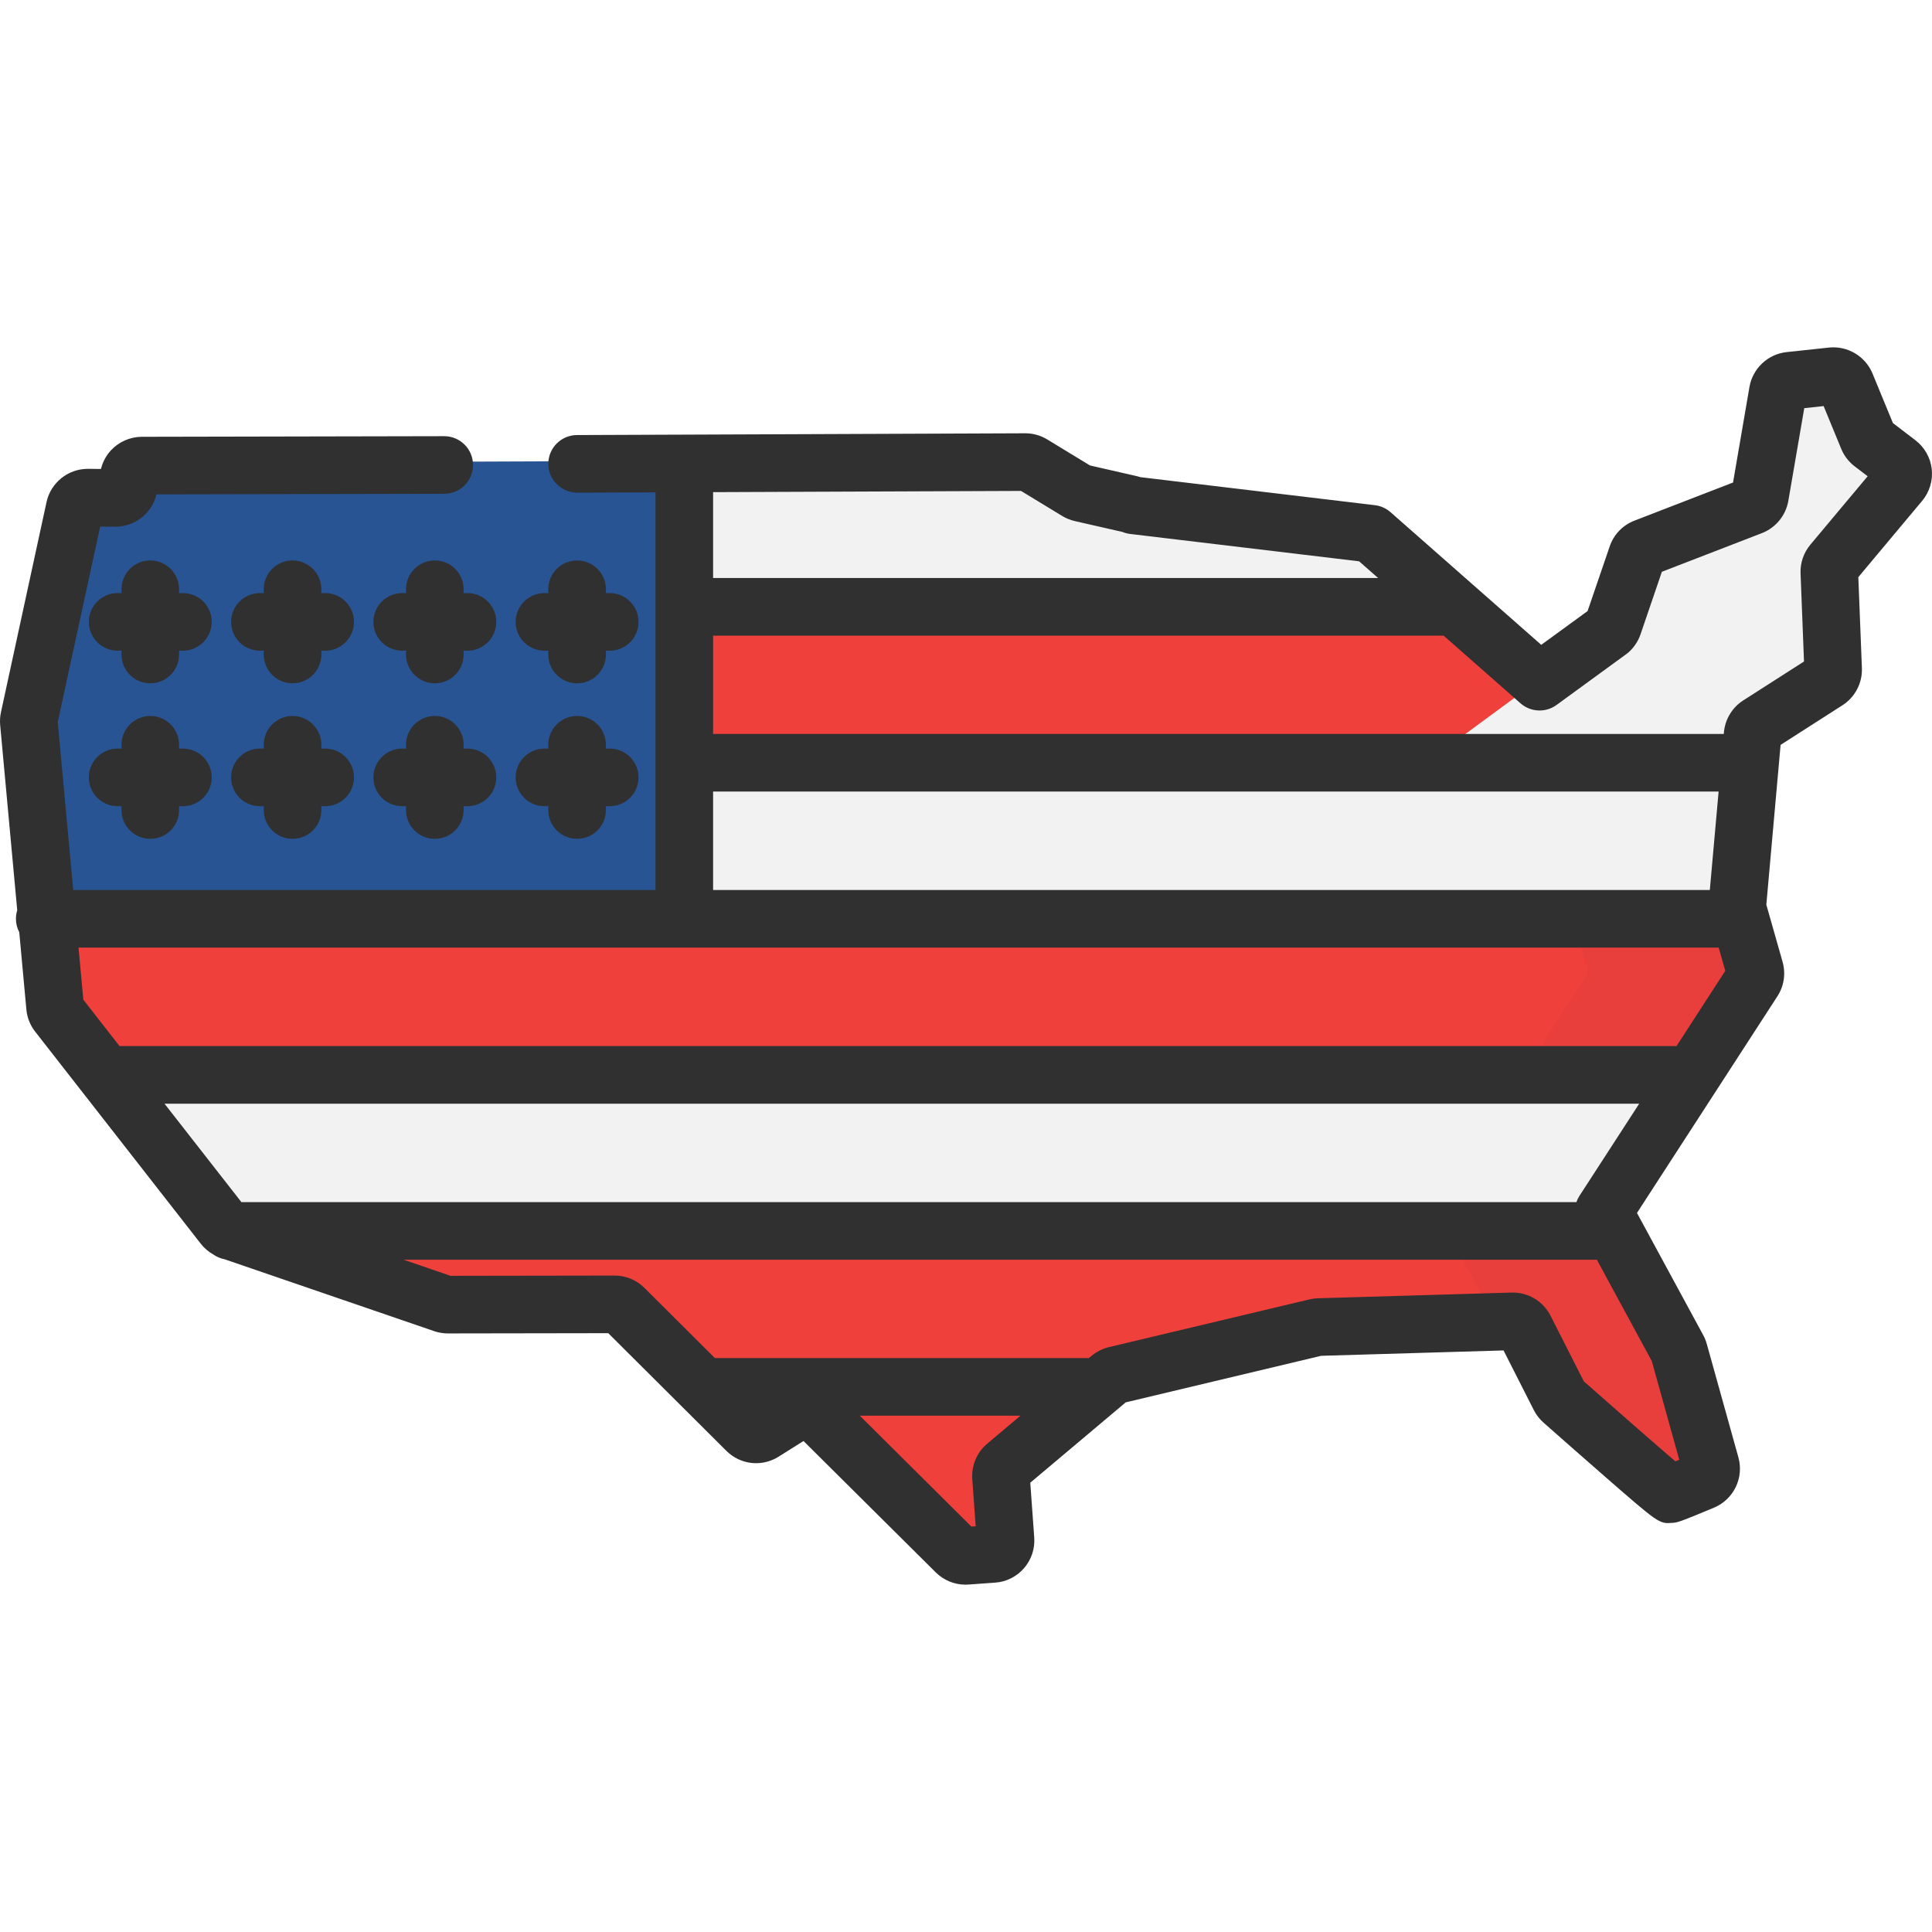 <svg width="60" height="60" viewBox="0 0 60 60" fill="none" xmlns="http://www.w3.org/2000/svg">
<g clip-path="url(#clip0)">
<path d="M4.667 21.221C4.173 21.221 3.773 20.821 3.773 20.327V18.3C3.773 17.806 4.173 17.405 4.667 17.405C5.161 17.405 5.561 17.806 5.561 18.3V20.327C5.561 20.821 5.161 21.221 4.667 21.221Z" fill="#ABB3B7"/>
<path d="M5.681 20.208H3.653C3.159 20.208 2.759 19.807 2.759 19.313C2.759 18.819 3.159 18.419 3.653 18.419H5.681C6.175 18.419 6.575 18.819 6.575 19.313C6.575 19.807 6.175 20.208 5.681 20.208Z" fill="#ABB3B7"/>
<path d="M4.667 26.051C4.173 26.051 3.773 25.651 3.773 25.157V23.13C3.773 22.636 4.173 22.235 4.667 22.235C5.161 22.235 5.561 22.636 5.561 23.13V25.157C5.561 25.651 5.161 26.051 4.667 26.051Z" fill="#ABB3B7"/>
<path d="M5.681 25.037H3.653C3.159 25.037 2.759 24.637 2.759 24.143C2.759 23.649 3.159 23.248 3.653 23.248H5.681C6.175 23.248 6.575 23.649 6.575 24.143C6.575 24.637 6.175 25.037 5.681 25.037Z" fill="#ABB3B7"/>
<path d="M17.93 14.319L31.849 14.264C31.925 14.263 32.001 14.284 32.066 14.324L33.46 15.172C33.498 15.196 33.54 15.213 33.584 15.223L35.113 15.572C35.146 15.579 35.178 15.591 35.209 15.607L42.6 16.49L47.82 21.084L49.991 19.502C50.044 19.454 50.085 19.393 50.108 19.325L50.845 17.17C50.885 17.053 50.974 16.961 51.089 16.916L54.405 15.634C54.541 15.581 54.64 15.461 54.665 15.316L55.221 12.081C55.252 11.898 55.401 11.757 55.587 11.738L56.904 11.597C57.088 11.577 57.263 11.681 57.333 11.852L58.016 13.511C58.044 13.579 58.09 13.639 58.149 13.683L58.95 14.296C59.139 14.44 59.169 14.712 59.017 14.893L56.916 17.403C56.85 17.482 56.816 17.583 56.82 17.686L56.937 20.695C56.943 20.842 56.87 20.982 56.746 21.061L54.627 22.419C54.518 22.488 54.448 22.604 54.437 22.732L53.964 28.017C53.96 28.068 53.965 28.119 53.979 28.168L54.508 30.026C54.541 30.142 54.522 30.266 54.457 30.367L51.163 35.449L49.836 37.496L49.807 37.541L52.118 41.804C52.133 41.832 52.145 41.861 52.153 41.891L53.135 45.414C53.191 45.616 53.088 45.829 52.894 45.91C52.508 46.071 51.924 46.312 51.879 46.315C51.817 46.319 48.981 43.816 48.534 43.421C48.494 43.386 48.462 43.345 48.439 43.298L47.362 41.176C47.289 41.032 47.14 40.944 46.979 40.948L40.961 41.126C40.932 41.127 40.904 41.131 40.877 41.137L39.628 41.435L36.87 42.092L34.65 42.62C34.587 42.635 34.529 42.665 34.479 42.707L31.242 45.432C31.14 45.518 31.085 45.648 31.095 45.781L31.235 47.725C31.252 47.954 31.079 48.154 30.85 48.17L30.023 48.23C29.903 48.239 29.785 48.195 29.7 48.11L25.323 43.762C25.186 43.626 24.972 43.602 24.808 43.705L23.713 44.394C23.549 44.497 23.335 44.473 23.198 44.337L19.389 40.542C19.311 40.465 19.205 40.421 19.095 40.421L13.921 40.43C13.875 40.43 13.829 40.422 13.785 40.407L11.579 39.651L7.146 38.131C7.07 38.104 7.003 38.057 6.953 37.993L1.804 31.399C1.755 31.337 1.725 31.261 1.718 31.182L1.397 27.703L0.904 22.347C0.9 22.304 0.903 22.262 0.912 22.22L2.327 15.695C2.369 15.502 2.541 15.366 2.738 15.368L3.589 15.376C3.832 15.378 4.026 15.173 4.008 14.93L4 14.819C3.983 14.578 4.173 14.374 4.414 14.373L13.804 14.354L17.93 14.319Z" fill="#EF403C"/>
<g opacity="0.2">
<path opacity="0.2" d="M13.86 40.423H13.833C13.859 40.428 13.886 40.432 13.913 40.432H13.943C13.916 40.426 13.888 40.423 13.86 40.423Z" fill="#303030"/>
<path opacity="0.2" d="M59.009 14.896C59.161 14.714 59.13 14.442 58.942 14.298L58.14 13.686C58.082 13.641 58.036 13.582 58.008 13.514L57.325 11.854C57.255 11.683 57.08 11.579 56.896 11.599L55.578 11.74C55.393 11.76 55.244 11.9 55.212 12.083L54.657 15.319C54.632 15.463 54.533 15.584 54.397 15.636L52.57 16.343L51.681 17.405C51.614 17.485 51.58 17.586 51.584 17.689L51.702 20.697C51.708 20.845 51.635 20.984 51.51 21.064L49.391 22.421C49.283 22.491 49.212 22.606 49.201 22.735L48.729 28.02C48.724 28.07 48.729 28.121 48.743 28.171L49.272 30.029C49.305 30.144 49.287 30.268 49.221 30.369L45.927 35.452L44.601 37.499L44.572 37.544L46.427 40.967L46.971 40.951C47.132 40.946 47.281 41.035 47.354 41.179L48.431 43.301C48.454 43.348 48.486 43.389 48.526 43.424C48.972 43.819 51.809 46.322 51.871 46.318C51.916 46.314 52.499 46.073 52.886 45.912C53.08 45.831 53.183 45.619 53.127 45.417L52.145 41.894C52.137 41.864 52.125 41.834 52.11 41.807L49.799 37.544L49.828 37.499L51.155 35.452L54.449 30.369C54.514 30.268 54.532 30.144 54.5 30.029L53.97 28.171C53.956 28.122 53.952 28.07 53.956 28.02L54.428 22.735C54.44 22.606 54.51 22.491 54.618 22.421L56.738 21.064C56.862 20.984 56.935 20.845 56.929 20.697L56.811 17.689C56.807 17.586 56.842 17.485 56.908 17.405L59.009 14.896Z" fill="#303030"/>
</g>
<path d="M6.945 38.034C6.995 38.097 7.062 38.145 7.138 38.171L7.167 38.181L50.173 38.231L49.807 37.57L49.828 37.537L51.155 35.49L52.552 33.334H3.276L6.945 38.034Z" fill="#F2F2F2"/>
<path d="M35.201 15.607C35.17 15.591 35.138 15.579 35.105 15.572L33.575 15.223C33.532 15.213 33.49 15.195 33.452 15.172L32.058 14.324C31.993 14.284 31.917 14.263 31.84 14.264L17.922 14.319L9.086 14.354L4.406 14.372C4.165 14.373 3.975 14.578 3.993 14.819L4.001 14.93C4.018 15.172 3.825 15.378 3.581 15.376L2.73 15.367C2.533 15.366 2.361 15.502 2.319 15.695L1.655 18.758H45.178L42.6 16.49L35.201 15.607Z" fill="#F2F2F2"/>
<path d="M59.009 14.893C59.161 14.712 59.131 14.44 58.942 14.296L58.14 13.684C58.082 13.639 58.036 13.579 58.008 13.511L57.325 11.852C57.255 11.681 57.08 11.577 56.896 11.597L55.578 11.738C55.393 11.757 55.244 11.898 55.212 12.081L54.657 15.316C54.632 15.461 54.533 15.581 54.397 15.634L51.081 16.916C50.966 16.961 50.877 17.053 50.837 17.17L50.1 19.325C50.077 19.393 50.036 19.454 49.983 19.502L44.413 23.601H44.618H1.012L1.39 27.703L1.458 28.448H54.05L53.971 28.168C53.957 28.119 53.952 28.068 53.956 28.017L54.351 23.601L54.428 22.733C54.44 22.604 54.51 22.488 54.619 22.419L56.738 21.062C56.862 20.982 56.935 20.843 56.929 20.695L56.811 17.687C56.807 17.584 56.842 17.483 56.908 17.403L59.009 14.893Z" fill="#F2F2F2"/>
<path d="M21.251 14.31L17.922 14.323L9.086 14.358L4.406 14.377C4.165 14.378 3.975 14.583 3.992 14.823L4 14.934C4.018 15.177 3.824 15.383 3.581 15.38L2.73 15.372C2.533 15.37 2.361 15.507 2.319 15.7L0.904 22.225C0.895 22.266 0.892 22.309 0.896 22.351L1.389 27.707L1.458 28.452H21.251V14.31Z" fill="#285493"/>
<path d="M59.992 14.569C59.953 14.215 59.768 13.888 59.485 13.672L58.786 13.138L58.152 11.599C57.932 11.064 57.377 10.733 56.801 10.794L55.483 10.935C54.904 10.997 54.43 11.442 54.331 12.017L53.821 14.985L50.759 16.169C50.396 16.309 50.116 16.6 49.991 16.968L49.304 18.977L47.865 20.026L43.183 15.905C43.047 15.786 42.878 15.71 42.698 15.689L35.42 14.819C35.382 14.806 35.343 14.796 35.304 14.787L33.85 14.455L32.523 13.647C32.318 13.522 32.082 13.456 31.842 13.456C31.84 13.456 31.838 13.456 31.837 13.456L21.251 13.498L17.919 13.511C17.425 13.513 17.026 13.915 17.028 14.409C17.03 14.903 17.435 15.297 17.926 15.3L20.357 15.291V27.64H3.653H2.274L1.793 22.425L3.111 16.353L3.572 16.357C3.935 16.363 4.29 16.21 4.54 15.944C4.697 15.777 4.806 15.572 4.859 15.353L13.798 15.335C14.292 15.335 14.691 14.933 14.69 14.439C14.69 13.946 14.289 13.546 13.796 13.546C13.795 13.546 13.795 13.546 13.794 13.546L4.402 13.565C4.041 13.567 3.692 13.72 3.446 13.985C3.294 14.149 3.188 14.35 3.135 14.564L2.739 14.56C2.735 14.56 2.73 14.56 2.726 14.56C2.113 14.56 1.575 14.992 1.445 15.593L0.03 22.117C0.002 22.248 -0.007 22.381 0.005 22.516L0.535 28.268C0.509 28.352 0.495 28.442 0.495 28.535C0.495 28.685 0.533 28.827 0.598 28.951L0.819 31.35C0.842 31.601 0.936 31.839 1.091 32.037L6.24 38.631C6.347 38.767 6.48 38.878 6.629 38.962C6.729 39.032 6.845 39.082 6.97 39.106L13.487 41.341C13.624 41.388 13.767 41.411 13.912 41.411C13.913 41.411 13.914 41.411 13.914 41.411L18.89 41.403L22.559 45.058C22.994 45.491 23.661 45.565 24.181 45.238L24.954 44.752L29.061 48.832C29.308 49.077 29.64 49.213 29.985 49.213C30.016 49.213 30.047 49.212 30.079 49.209L30.906 49.15C31.255 49.125 31.574 48.965 31.803 48.7C32.032 48.435 32.144 48.097 32.119 47.748L31.996 46.047L34.96 43.552L41.028 42.106L46.694 41.939L47.633 43.789C47.708 43.938 47.809 44.069 47.933 44.179C48.157 44.377 48.98 45.103 49.754 45.779C51.524 47.324 51.524 47.324 51.935 47.294C52.098 47.282 52.132 47.28 53.229 46.822C53.839 46.569 54.165 45.897 53.988 45.261L53.006 41.738C52.98 41.643 52.943 41.551 52.896 41.465L50.91 37.803C50.91 37.801 50.909 37.8 50.908 37.799L50.838 37.669L55.199 30.94C55.405 30.622 55.463 30.232 55.359 29.869L54.855 28.096L55.298 23.133L57.22 21.902C57.61 21.652 57.841 21.21 57.823 20.747L57.712 17.923L59.694 15.555C59.923 15.282 60.031 14.922 59.992 14.569ZM31.709 15.246L32.986 16.023C33.108 16.097 33.239 16.15 33.376 16.182L34.859 16.52C34.934 16.551 35.014 16.572 35.095 16.582L42.209 17.432L42.799 17.951H22.146V15.284L31.709 15.246ZM22.146 24.583H53.373L53.1 27.64H22.146V24.583ZM5.109 34.276H50.907L49.078 37.097C49.078 37.097 49.078 37.097 49.078 37.097L49.049 37.142C49.01 37.203 48.98 37.267 48.957 37.333H7.497L5.109 34.276ZM30.658 44.836C30.338 45.105 30.165 45.515 30.195 45.932L30.301 47.4L30.168 47.41L26.701 43.965H31.692L30.658 44.836ZM52.151 45.333C52.108 45.351 52.068 45.368 52.03 45.383C51.507 44.937 50.456 44.02 49.187 42.899L48.152 40.859C47.923 40.408 47.452 40.127 46.944 40.142L40.927 40.319C40.838 40.322 40.748 40.334 40.661 40.355L34.436 41.837C34.238 41.885 34.051 41.979 33.895 42.11L33.816 42.176H22.201L20.013 39.996C19.765 39.75 19.437 39.614 19.087 39.614C19.087 39.614 19.086 39.614 19.085 39.614L13.992 39.622L12.532 39.121H49.591L51.298 42.27L52.151 45.333ZM52.066 32.487H3.712L2.588 31.047L2.439 29.429H3.653H21.251H53.375L53.58 30.15L52.066 32.487ZM56.222 16.916C56.013 17.166 55.905 17.483 55.918 17.809L56.025 20.543L54.136 21.753C53.797 21.97 53.574 22.339 53.538 22.74L53.533 22.794H22.146V19.74H44.832L47.221 21.842C47.536 22.119 48.001 22.14 48.339 21.894L50.509 20.312C50.532 20.295 50.554 20.277 50.576 20.259C50.745 20.108 50.873 19.916 50.947 19.702L51.611 17.757L54.719 16.556C55.147 16.39 55.461 16.007 55.538 15.555L56.033 12.676L56.634 12.611L57.181 13.939C57.269 14.154 57.413 14.341 57.598 14.482L58.002 14.79L56.222 16.916Z" fill="#303030"/>
<path d="M5.681 18.419H5.561V18.3C5.561 17.806 5.161 17.405 4.667 17.405C4.173 17.405 3.773 17.806 3.773 18.3V18.419H3.653C3.159 18.419 2.759 18.819 2.759 19.313C2.759 19.807 3.159 20.208 3.653 20.208H3.773V20.327C3.773 20.821 4.173 21.221 4.667 21.221C5.161 21.221 5.561 20.821 5.561 20.327V20.208H5.681C6.175 20.208 6.575 19.807 6.575 19.313C6.575 18.819 6.175 18.419 5.681 18.419Z" fill="#303030"/>
<path d="M10.099 18.419H9.98V18.3C9.98 17.806 9.579 17.405 9.085 17.405C8.591 17.405 8.191 17.806 8.191 18.3V18.419H8.072C7.578 18.419 7.177 18.819 7.177 19.313C7.177 19.807 7.578 20.208 8.072 20.208H8.191V20.327C8.191 20.821 8.591 21.221 9.085 21.221C9.579 21.221 9.98 20.821 9.98 20.327V20.208H10.099C10.593 20.208 10.993 19.807 10.993 19.313C10.993 18.819 10.593 18.419 10.099 18.419Z" fill="#303030"/>
<path d="M14.398 18.419V18.3C14.398 17.806 13.998 17.405 13.504 17.405C13.01 17.405 12.609 17.806 12.609 18.3V18.419H12.49C11.996 18.419 11.596 18.819 11.596 19.313C11.596 19.807 11.996 20.208 12.49 20.208H12.609V20.327C12.609 20.821 13.01 21.221 13.504 21.221C13.998 21.221 14.398 20.821 14.398 20.327V20.208H14.517C15.011 20.208 15.412 19.807 15.412 19.313C15.412 18.819 15.011 18.419 14.517 18.419H14.398Z" fill="#303030"/>
<path d="M16.908 20.208H17.028V20.328C17.028 20.821 17.428 21.222 17.922 21.222C18.416 21.222 18.817 20.821 18.817 20.328V20.208H18.936C19.43 20.208 19.83 19.808 19.83 19.314C19.83 18.82 19.43 18.419 18.936 18.419H18.817V18.3C18.817 17.806 18.416 17.406 17.922 17.406C17.428 17.406 17.028 17.806 17.028 18.3V18.419H16.908C16.415 18.419 16.014 18.82 16.014 19.314C16.014 19.808 16.415 20.208 16.908 20.208Z" fill="#303030"/>
<path d="M4.667 26.051C5.161 26.051 5.561 25.651 5.561 25.157V25.037H5.681C6.175 25.037 6.575 24.637 6.575 24.143C6.575 23.649 6.175 23.248 5.681 23.248H5.561V23.129C5.561 22.635 5.161 22.235 4.667 22.235C4.173 22.235 3.773 22.635 3.773 23.129V23.248H3.653C3.159 23.248 2.759 23.649 2.759 24.143C2.759 24.637 3.159 25.037 3.653 25.037H3.773V25.157C3.773 25.651 4.173 26.051 4.667 26.051Z" fill="#303030"/>
<path d="M9.085 26.051C9.579 26.051 9.98 25.651 9.98 25.157V25.037H10.099C10.593 25.037 10.993 24.637 10.993 24.143C10.993 23.649 10.593 23.248 10.099 23.248H9.98V23.129C9.98 22.635 9.579 22.235 9.085 22.235C8.591 22.235 8.191 22.635 8.191 23.129V23.248H8.072C7.578 23.248 7.177 23.649 7.177 24.143C7.177 24.637 7.578 25.037 8.072 25.037H8.191V25.157C8.191 25.651 8.591 26.051 9.085 26.051Z" fill="#303030"/>
<path d="M13.504 26.051C13.998 26.051 14.398 25.651 14.398 25.157V25.037H14.517C15.011 25.037 15.412 24.637 15.412 24.143C15.412 23.649 15.011 23.248 14.517 23.248H14.398V23.129C14.398 22.635 13.998 22.235 13.504 22.235C13.01 22.235 12.609 22.635 12.609 23.129V23.248H12.49C11.996 23.248 11.596 23.649 11.596 24.143C11.596 24.637 11.996 25.037 12.49 25.037H12.609V25.157C12.609 25.651 13.01 26.051 13.504 26.051Z" fill="#303030"/>
<path d="M16.908 25.037H17.028V25.157C17.028 25.651 17.428 26.051 17.922 26.051C18.416 26.051 18.817 25.651 18.817 25.157V25.037H18.936C19.43 25.037 19.83 24.637 19.83 24.143C19.83 23.649 19.43 23.248 18.936 23.248H18.817V23.129C18.817 22.635 18.416 22.235 17.922 22.235C17.428 22.235 17.028 22.635 17.028 23.129V23.248H16.908C16.415 23.248 16.014 23.649 16.014 24.143C16.014 24.637 16.415 25.037 16.908 25.037Z" fill="#303030"/>
</g>
<defs>
<clipPath id="clip0">
<rect width="60" height="60" fill="white"/>
</clipPath>
</defs>
</svg>

